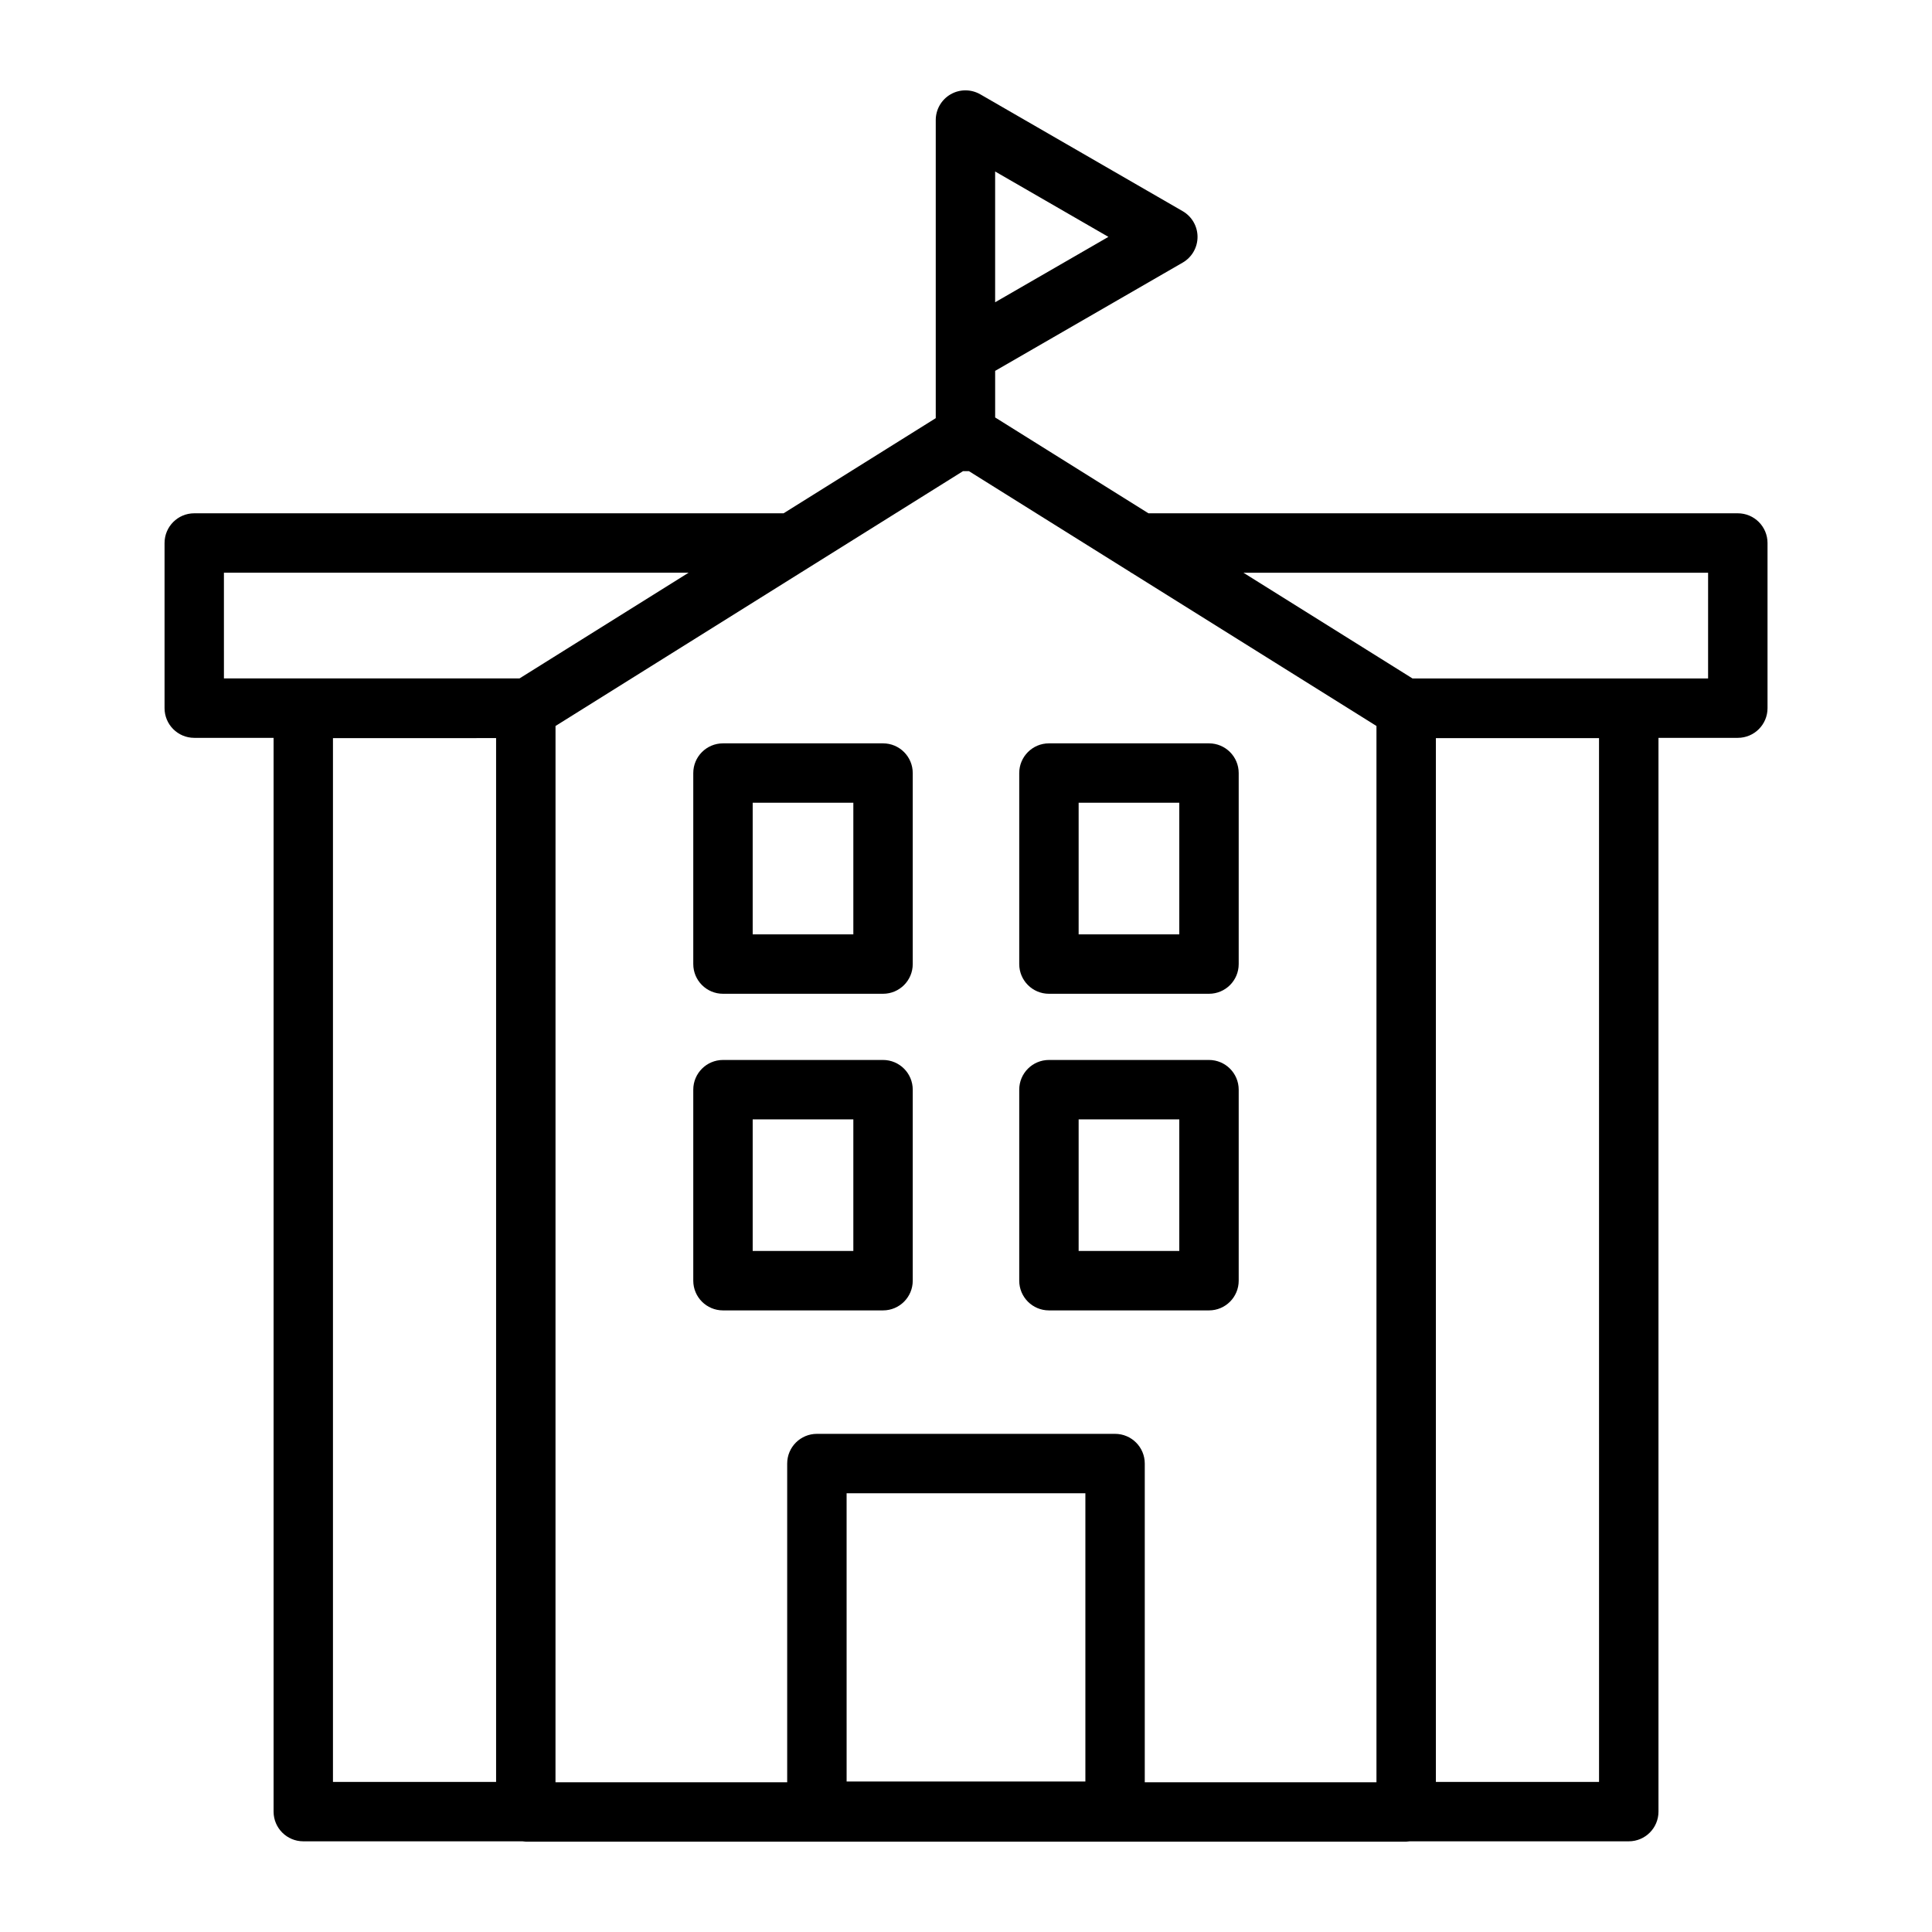 <?xml version="1.0" encoding="UTF-8"?>
<!-- Uploaded to: SVG Repo, www.svgrepo.com, Generator: SVG Repo Mixer Tools -->
<svg fill="#000000" width="800px" height="800px" version="1.1" viewBox="144 144 512 512" xmlns="http://www.w3.org/2000/svg">
 <path d="m335.6 407.36h42.414c4.348 0 7.871-3.523 7.871-7.871v-50.621c0-4.348-3.523-7.871-7.871-7.871h-42.414c-4.348 0-7.875 3.523-7.875 7.871v50.621c0 4.348 3.527 7.871 7.875 7.871zm7.871-50.621h26.672v34.875l-26.672 0.004zm78.508 50.621h42.418c4.348 0 7.871-3.523 7.871-7.871v-50.621c0-4.348-3.523-7.871-7.871-7.871h-42.418c-4.348 0-7.871 3.523-7.871 7.871v50.621c0 4.348 3.523 7.871 7.871 7.871zm7.871-50.621h26.672v34.875l-26.672 0.004zm-51.836 134.53c4.348 0 7.871-3.523 7.871-7.871v-50.621c0-4.348-3.523-7.871-7.871-7.875h-42.414c-4.348 0.004-7.875 3.527-7.875 7.875v50.621c0 4.348 3.527 7.871 7.875 7.871zm-34.543-50.621h26.672v34.875h-26.672zm78.508 50.621h42.418c4.348 0 7.871-3.523 7.871-7.871v-50.621c0-4.348-3.523-7.871-7.871-7.875h-42.418c-4.348 0.004-7.871 3.527-7.871 7.875v50.621c0 4.348 3.523 7.871 7.871 7.871zm7.871-50.621h26.672v34.875h-26.672zm174.68-160.62h-156.18l-40.625-25.398v-12.344l49.695-28.691h0.004c2.434-1.406 3.934-4.004 3.934-6.816s-1.5-5.41-3.934-6.816l-53.633-30.965v0.004c-2.438-1.406-5.438-1.406-7.871-0.004-2.438 1.406-3.938 4.008-3.938 6.82v79l-40.324 25.211h-156.18c-4.348 0-7.871 3.527-7.871 7.875v43.762c0 4.348 3.523 7.871 7.871 7.871h21.023v284.56c0 4.348 3.527 7.871 7.875 7.871h58.062c0.301 0.051 0.609 0.082 0.914 0.094h233.31c0.309-0.012 0.613-0.043 0.914-0.094h58.066c4.348 0 7.871-3.523 7.871-7.871v-284.56h21.023c4.348 0 7.875-3.523 7.875-7.871v-43.762c0-4.348-3.527-7.875-7.875-7.875zm-196.81-90.582 30.016 17.328-30.016 17.328zm-204.38 106.33h123.14l-44.809 28.016h-78.328zm28.898 43.832 43.234-0.004v276.62l-43.234 0.004zm58.98-3.215 108-67.539h1.551l42.906 26.832v0.09h0.145l64.957 40.617v279.93h-61.402v-84.469 0.004c0-4.348-3.523-7.871-7.871-7.871h-79.02c-4.348 0-7.871 3.523-7.871 7.871v84.469l-61.402-0.004zm77.145 279.73-0.004-76.395h63.277v76.395zm199.4 0.109h-43.238v-276.62h43.234zm28.898-292.43-78.332-0.004-44.805-28.016h123.14z"/>
</svg>